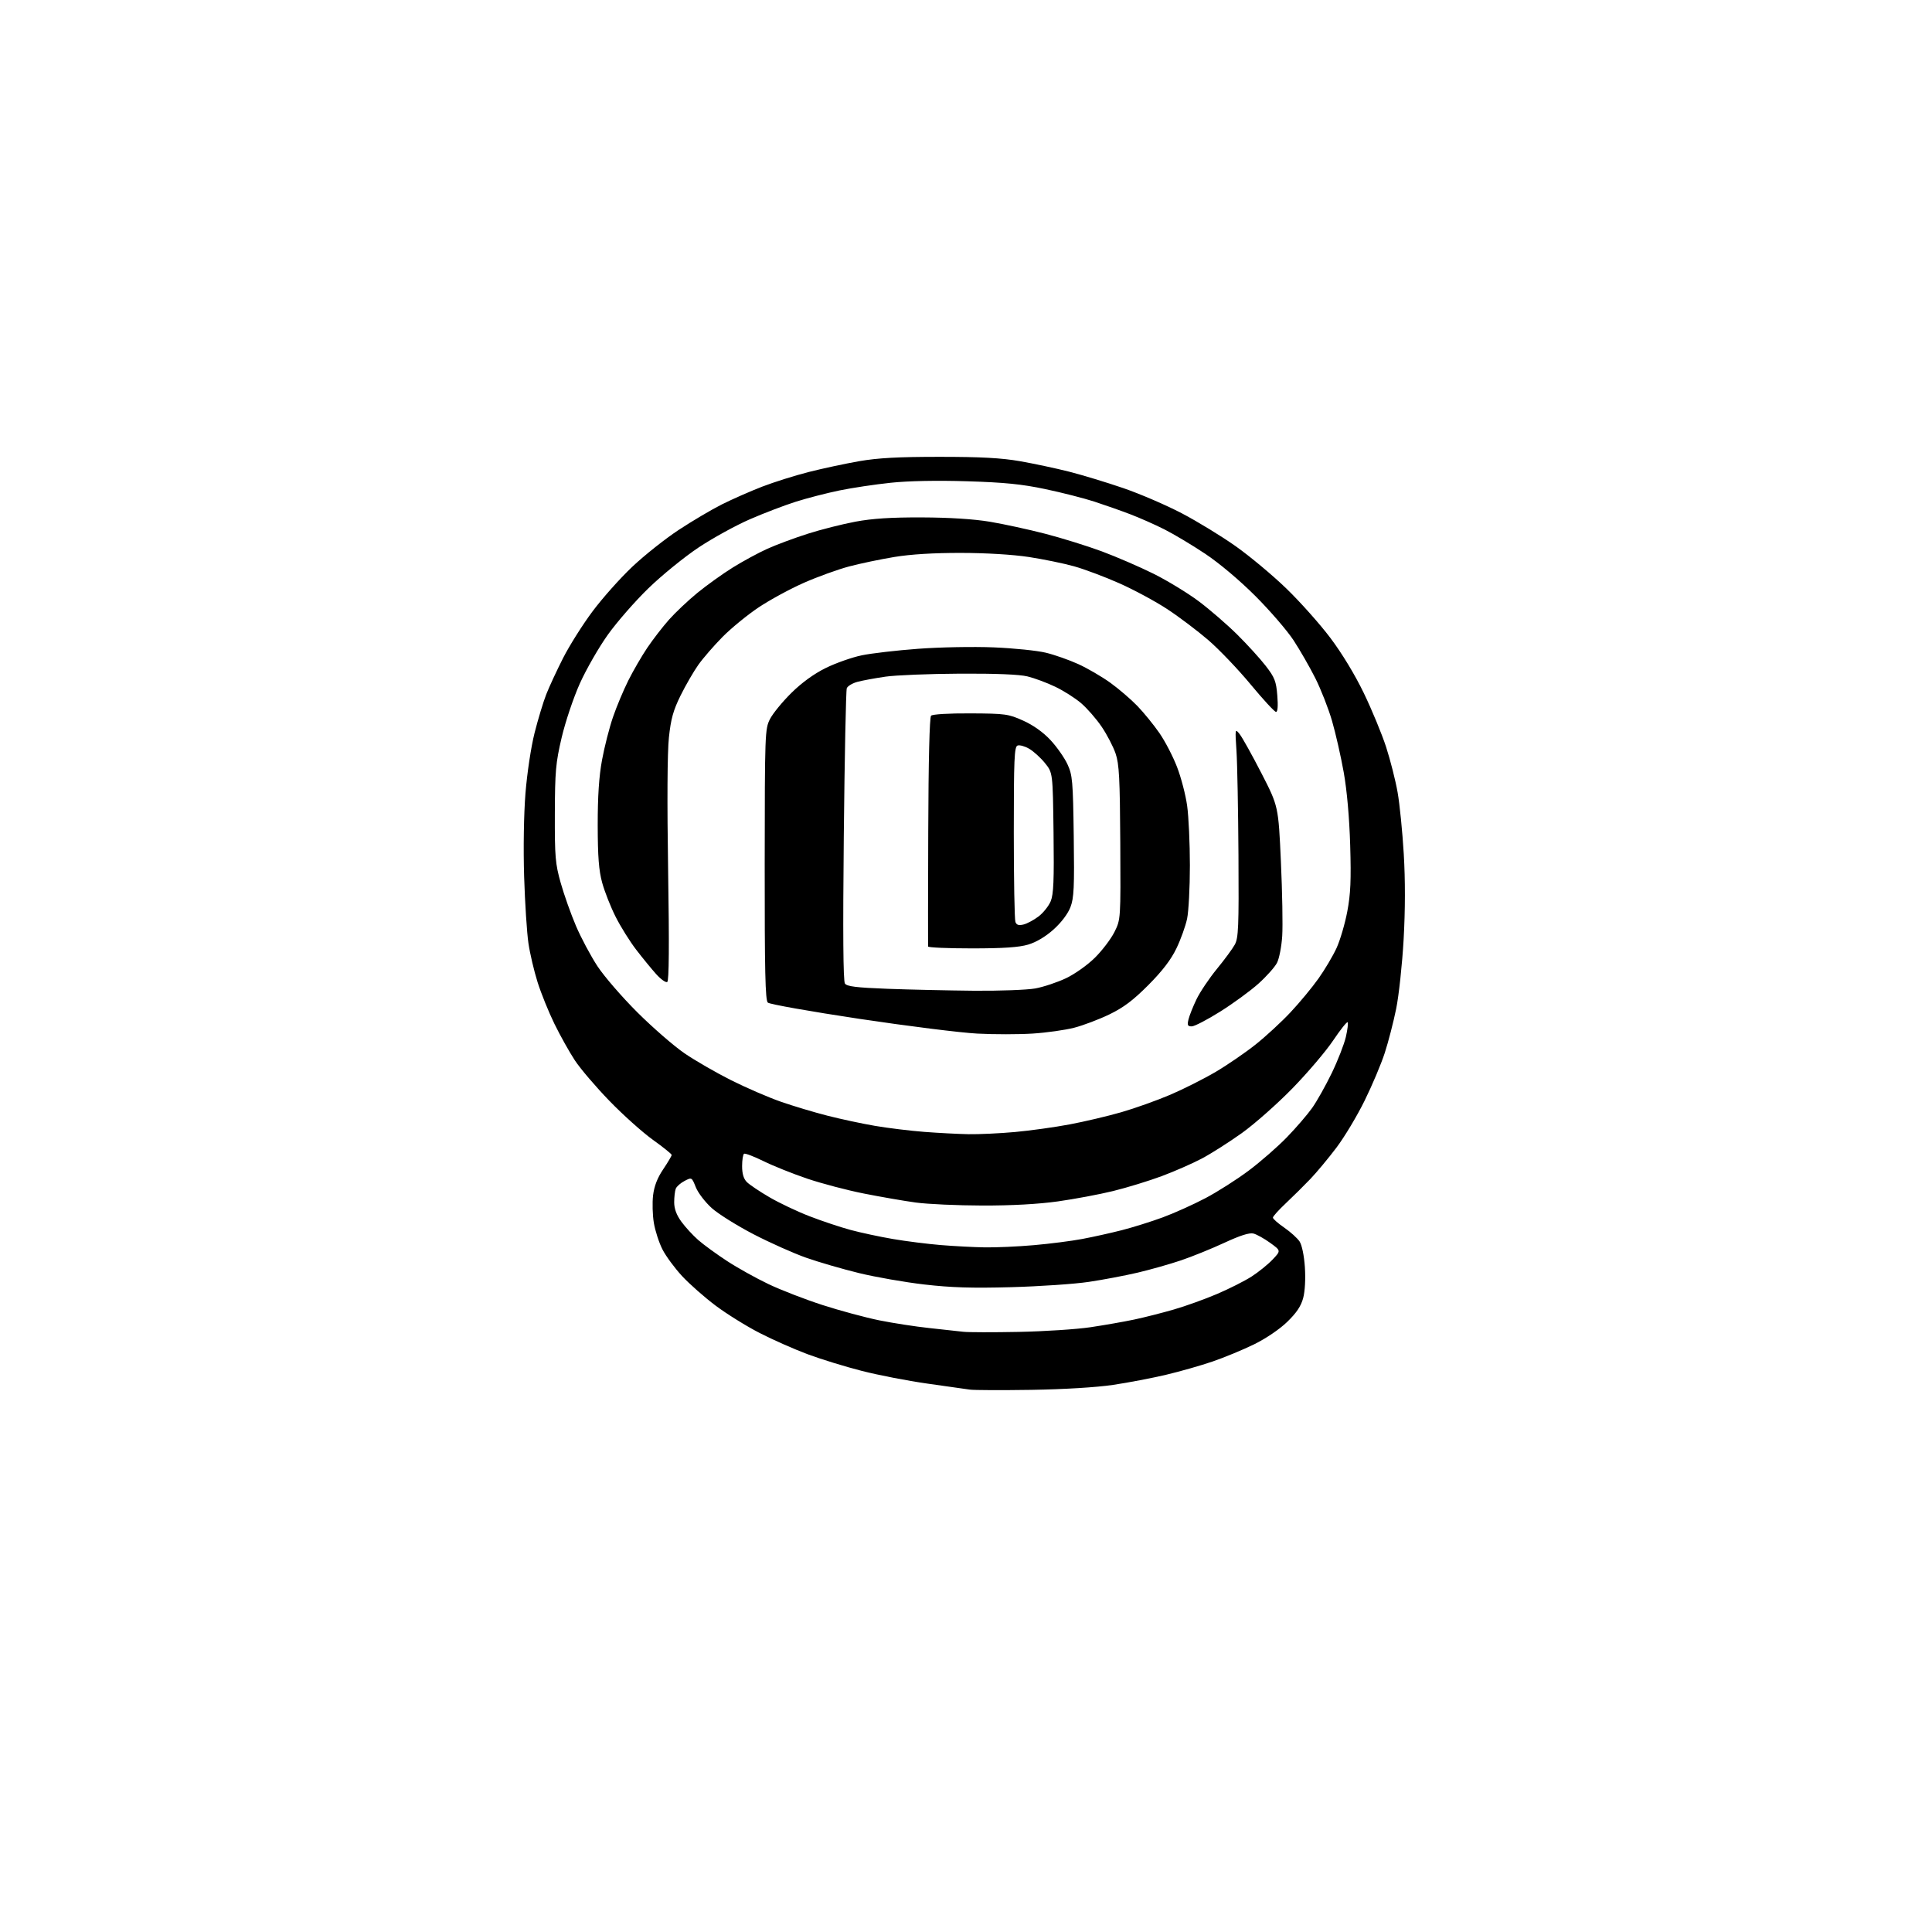 <?xml version="1.0" encoding="UTF-8" standalone="no"?>
<svg 
  version="1.1" 
  xmlns="http://www.w3.org/2000/svg" 
  xmlns:xlink="http://www.w3.org/1999/xlink" 
  xmlns:svg="http://www.w3.org/2000/svg"
  xmlns:rdf="http://www.w3.org/1999/02/22-rdf-syntax-ns#"
  xmlns:cc="http://creativecommons.org/ns#"
  xmlns:dc="http://purl.org/dc/elements/1.1/"
  viewBox="0 0 768 768"
  width="768"
  height="768"
>
<style>svg {background-color: white; }</style>"
<path stroke="none" fill="black" fill-rule="evenodd" d="M410.00,552.49C398.18,552.67 387.15,552.63 385.50,552.39C383.85,552.15 376.20,551.07 368.50,549.98C360.80,548.89 349.13,546.63 342.58,544.95C336.02,543.28 326.34,540.30 321.08,538.34C315.81,536.38 307.23,532.58 302.00,529.90C296.77,527.22 288.90,522.33 284.50,519.03C280.10,515.73 274.09,510.44 271.15,507.27C268.21,504.10 264.69,499.32 263.33,496.65C261.97,493.98 260.44,489.25 259.92,486.15C259.40,483.04 259.26,478.10 259.61,475.16C260.05,471.50 261.31,468.25 263.63,464.81C265.48,462.06 267.00,459.49 267.00,459.11C267.00,458.74 263.64,456.03 259.53,453.09C255.43,450.15 247.65,443.19 242.26,437.62C236.87,432.06 230.68,424.80 228.51,421.50C226.34,418.20 222.69,411.68 220.40,407.00C218.11,402.32 215.10,394.88 213.70,390.45C212.30,386.02 210.66,379.05 210.06,374.95C209.45,370.85 208.68,358.95 208.35,348.50C208.00,337.38 208.22,323.63 208.88,315.35C209.53,307.31 211.09,296.95 212.50,291.35C213.87,285.93 215.96,279.02 217.15,276.00C218.33,272.98 221.36,266.47 223.86,261.54C226.37,256.61 231.62,248.28 235.54,243.04C239.45,237.79 246.58,229.79 251.38,225.26C256.18,220.73 264.47,214.15 269.81,210.64C275.14,207.13 282.86,202.57 286.97,200.50C291.08,198.44 298.29,195.27 302.98,193.45C307.68,191.64 316.03,189.01 321.55,187.61C327.07,186.21 336.07,184.29 341.54,183.33C348.97,182.04 357.10,181.60 373.50,181.60C389.90,181.60 398.03,182.04 405.46,183.33C410.93,184.29 419.72,186.16 424.98,187.49C430.24,188.83 439.93,191.77 446.52,194.03C453.11,196.29 463.57,200.79 469.76,204.03C475.95,207.27 485.63,213.18 491.26,217.17C496.89,221.16 505.94,228.71 511.36,233.96C516.79,239.21 524.63,248.00 528.78,253.50C533.41,259.63 538.58,268.15 542.13,275.50C545.32,282.10 549.30,291.73 550.99,296.91C552.67,302.09 554.73,310.19 555.56,314.91C556.40,319.63 557.50,330.70 558.02,339.50C558.64,349.89 558.62,361.80 557.96,373.47C557.40,383.36 556.07,395.76 554.99,401.04C553.92,406.31 551.88,414.20 550.46,418.56C549.05,422.93 545.45,431.45 542.47,437.50C539.50,443.55 534.46,451.95 531.28,456.17C528.10,460.38 523.42,466.01 520.88,468.67C518.34,471.32 513.95,475.67 511.13,478.32C508.31,480.97 506.00,483.53 506.00,484.02C506.00,484.51 508.03,486.30 510.52,488.01C513.00,489.72 515.74,492.20 516.61,493.52C517.54,494.94 518.40,499.13 518.71,503.72C519.02,508.37 518.75,513.31 518.03,516.00C517.16,519.24 515.37,521.90 511.65,525.50C508.61,528.44 503.17,532.11 498.49,534.41C494.09,536.56 486.68,539.63 482.00,541.23C477.32,542.83 469.00,545.20 463.50,546.50C458.00,547.80 448.55,549.61 442.50,550.51C435.86,551.50 422.98,552.28 410.00,552.49zM405.00,529.45C415.18,529.25 428.00,528.41 433.50,527.59C439.00,526.77 446.82,525.40 450.88,524.54C454.94,523.68 462.03,521.88 466.64,520.54C471.25,519.21 478.95,516.44 483.76,514.39C488.57,512.34 494.75,509.22 497.50,507.46C500.25,505.69 504.01,502.66 505.86,500.71C509.22,497.17 509.22,497.17 504.92,494.06C502.56,492.35 499.56,490.68 498.26,490.35C496.65,489.95 492.96,491.12 486.74,494.01C481.70,496.35 473.93,499.50 469.48,501.01C465.03,502.51 457.27,504.71 452.25,505.89C447.22,507.07 438.47,508.73 432.80,509.57C427.14,510.42 413.27,511.36 402.00,511.67C386.41,512.10 378.12,511.84 367.39,510.60C359.63,509.70 347.93,507.65 341.39,506.05C334.85,504.45 325.45,501.72 320.50,499.98C315.55,498.24 306.15,494.05 299.60,490.66C293.06,487.27 285.57,482.59 282.96,480.26C280.36,477.92 277.50,474.20 276.61,471.98C275.00,467.96 274.99,467.95 272.12,469.44C270.54,470.26 268.96,471.65 268.62,472.54C268.28,473.44 268.00,475.86 268.00,477.93C268.00,480.48 268.91,482.96 270.83,485.60C272.38,487.74 275.41,491.04 277.55,492.92C279.70,494.80 284.84,498.55 288.98,501.25C293.11,503.96 300.55,508.10 305.50,510.46C310.45,512.82 320.12,516.56 327.00,518.78C333.88,521.00 344.00,523.73 349.50,524.85C355.00,525.96 364.00,527.35 369.50,527.93C375.00,528.52 381.07,529.18 383.00,529.41C384.93,529.63 394.82,529.65 405.00,529.45zM391.50,495.85C395.90,495.92 404.68,495.53 411.00,494.97C417.32,494.42 425.99,493.31 430.26,492.50C434.52,491.70 441.59,490.13 445.97,489.01C450.35,487.89 457.66,485.60 462.22,483.92C466.77,482.24 474.42,478.80 479.20,476.28C483.99,473.76 491.75,468.81 496.44,465.29C501.13,461.77 507.93,455.83 511.56,452.08C515.19,448.34 519.69,443.11 521.57,440.47C523.45,437.83 526.96,431.58 529.38,426.59C531.80,421.59 534.32,415.11 535.00,412.20C535.67,409.28 535.99,406.65 535.70,406.36C535.41,406.07 532.80,409.36 529.90,413.67C527.00,417.98 519.72,426.53 513.72,432.68C507.72,438.83 498.70,446.80 493.66,450.41C488.62,454.01 481.47,458.56 477.78,460.52C474.08,462.48 466.88,465.64 461.78,467.54C456.67,469.44 448.00,472.10 442.50,473.45C437.00,474.80 427.10,476.65 420.50,477.58C412.75,478.66 402.12,479.25 390.50,479.22C380.60,479.20 368.68,478.66 364.00,478.02C359.32,477.38 350.06,475.77 343.41,474.45C336.76,473.14 326.63,470.47 320.91,468.54C315.18,466.60 307.36,463.47 303.53,461.58C299.70,459.70 296.21,458.37 295.78,458.63C295.35,458.90 295.00,461.12 295.00,463.56C295.00,466.58 295.60,468.60 296.89,469.89C297.94,470.94 301.97,473.65 305.87,475.92C309.76,478.20 316.96,481.61 321.87,483.50C326.78,485.40 334.10,487.84 338.15,488.93C342.19,490.02 349.77,491.64 354.98,492.53C360.19,493.42 368.74,494.50 373.98,494.93C379.22,495.36 387.10,495.78 391.50,495.85zM385.00,450.86C389.12,450.93 397.45,450.54 403.50,449.99C409.55,449.44 419.31,448.08 425.18,446.97C431.05,445.87 440.29,443.69 445.71,442.13C451.13,440.57 459.90,437.44 465.20,435.18C470.49,432.92 478.66,428.80 483.35,426.03C488.03,423.26 495.16,418.37 499.18,415.16C503.21,411.96 509.43,406.21 513.00,402.40C516.58,398.59 521.58,392.56 524.11,388.99C526.65,385.42 529.89,379.94 531.32,376.82C532.74,373.69 534.66,367.17 535.57,362.32C536.89,355.35 537.13,349.82 536.72,336.00C536.39,325.00 535.44,314.23 534.15,307.00C533.02,300.68 530.93,291.47 529.50,286.55C528.07,281.63 525.07,273.98 522.84,269.55C520.61,265.12 516.71,258.35 514.19,254.50C511.66,250.65 504.85,242.75 499.05,236.95C492.77,230.67 484.68,223.86 479.06,220.12C473.87,216.66 466.57,212.30 462.84,210.42C459.11,208.54 453.01,205.84 449.28,204.42C445.55,202.99 439.12,200.73 435.00,199.39C430.88,198.05 422.10,195.81 415.50,194.42C406.15,192.45 399.29,191.77 384.45,191.31C372.52,190.94 361.17,191.16 354.11,191.90C347.90,192.55 338.70,193.93 333.66,194.97C328.62,196.01 320.83,198.02 316.35,199.44C311.87,200.86 303.66,203.99 298.11,206.41C292.55,208.82 283.39,213.86 277.75,217.60C272.11,221.35 263.16,228.62 257.84,233.77C252.53,238.91 245.24,247.25 241.63,252.31C238.02,257.36 233.01,266.11 230.48,271.73C227.93,277.43 224.73,286.96 223.26,293.23C220.91,303.25 220.61,306.60 220.56,323.50C220.51,340.63 220.74,343.34 222.90,351.00C224.22,355.68 226.95,363.37 228.97,368.10C230.99,372.82 234.83,380.02 237.51,384.10C240.19,388.17 247.36,396.45 253.44,402.50C259.52,408.55 267.92,415.84 272.09,418.70C276.27,421.56 284.60,426.37 290.59,429.38C296.59,432.39 305.49,436.24 310.37,437.94C315.24,439.64 323.57,442.14 328.87,443.49C334.17,444.85 342.73,446.68 347.90,447.56C353.07,448.44 361.85,449.51 367.40,449.94C372.96,450.37 380.88,450.78 385.00,450.86zM410.50,410.86C405.00,411.21 395.10,411.22 388.50,410.87C381.90,410.53 360.75,407.88 341.50,404.99C322.25,402.09 305.92,399.20 305.22,398.55C304.21,397.62 303.95,386.02 303.98,343.63C304.02,291.37 304.08,289.77 306.08,285.84C307.21,283.62 311.05,278.94 314.59,275.44C318.78,271.31 323.58,267.84 328.27,265.53C332.25,263.57 338.65,261.32 342.50,260.51C346.35,259.71 356.48,258.53 365.00,257.90C373.52,257.26 387.02,257.01 395.00,257.34C402.98,257.67 412.31,258.62 415.74,259.46C419.18,260.29 424.96,262.32 428.59,263.97C432.22,265.61 437.96,268.96 441.35,271.39C444.73,273.83 449.59,278.00 452.15,280.66C454.71,283.32 458.64,288.15 460.88,291.39C463.13,294.63 466.28,300.70 467.89,304.89C469.51,309.07 471.32,316.02 471.91,320.32C472.51,324.62 473.00,335.29 473.00,344.02C473.00,352.76 472.50,362.29 471.89,365.20C471.28,368.12 469.37,373.43 467.65,377.00C465.47,381.52 462.08,385.95 456.51,391.55C450.46,397.63 446.66,400.50 441.00,403.24C436.88,405.23 430.57,407.62 427.00,408.54C423.43,409.46 416.00,410.51 410.50,410.86zM473.74,408.00C472.11,408.00 471.89,407.54 472.44,405.25C472.80,403.74 474.23,400.13 475.63,397.23C477.02,394.34 480.65,388.94 483.68,385.23C486.72,381.53 489.95,377.15 490.85,375.50C492.30,372.87 492.48,368.54 492.31,340.00C492.20,322.12 491.85,303.45 491.52,298.50C490.93,289.56 490.94,289.51 492.81,291.87C493.85,293.18 497.73,300.16 501.44,307.37C508.18,320.50 508.18,320.50 509.18,342.50C509.73,354.60 509.97,367.92 509.70,372.10C509.43,376.27 508.50,381.07 507.62,382.76C506.75,384.44 503.44,388.16 500.26,391.01C497.09,393.86 490.26,398.85 485.09,402.10C479.93,405.34 474.82,408.00 473.74,408.00zM387.07,393.83C397.28,393.92 408.30,393.51 411.57,392.92C414.83,392.32 420.32,390.49 423.76,388.86C427.27,387.19 432.33,383.60 435.26,380.69C438.14,377.84 441.62,373.25 443.00,370.50C445.50,365.50 445.50,365.50 445.33,335.00C445.18,309.29 444.89,303.72 443.46,299.52C442.53,296.79 440.04,292.00 437.92,288.88C435.81,285.77 432.15,281.57 429.79,279.55C427.43,277.52 422.79,274.57 419.47,272.99C416.15,271.40 411.20,269.56 408.47,268.89C405.23,268.09 395.82,267.71 381.50,267.79C369.40,267.85 356.12,268.39 352.00,268.98C347.88,269.58 342.86,270.50 340.85,271.04C338.85,271.58 336.94,272.73 336.61,273.59C336.28,274.44 335.74,300.88 335.42,332.32C335.03,370.81 335.18,389.98 335.87,390.98C336.67,392.13 340.39,392.59 352.70,393.06C361.39,393.39 376.85,393.73 387.07,393.83zM265.25,390.35C264.68,390.70 262.70,389.30 260.85,387.24C259.00,385.18 255.41,380.80 252.88,377.50C250.34,374.20 246.67,368.31 244.71,364.41C242.74,360.52 240.35,354.44 239.38,350.91C238.04,346.02 237.62,340.58 237.60,328.00C237.59,316.52 238.11,308.64 239.32,302.09C240.27,296.91 242.23,289.26 243.66,285.09C245.09,280.91 247.84,274.35 249.77,270.50C251.69,266.65 255.09,260.80 257.31,257.50C259.54,254.20 263.41,249.18 265.93,246.34C268.44,243.51 273.53,238.70 277.23,235.67C280.94,232.64 287.24,228.12 291.24,225.63C295.25,223.13 301.44,219.77 305.01,218.16C308.58,216.55 315.80,213.86 321.07,212.18C326.33,210.50 334.88,208.34 340.07,207.37C346.83,206.11 354.32,205.63 366.50,205.68C377.41,205.72 387.08,206.33 393.50,207.40C399.00,208.32 408.90,210.47 415.50,212.18C422.10,213.89 432.23,217.04 438.00,219.18C443.77,221.33 453.01,225.32 458.51,228.05C464.02,230.79 472.11,235.72 476.50,239.00C480.88,242.28 487.77,248.24 491.80,252.23C495.84,256.23 500.96,261.86 503.18,264.74C506.71,269.31 507.30,270.81 507.75,276.49C508.09,280.65 507.90,283.00 507.24,283.00C506.67,283.00 502.13,278.08 497.15,272.07C492.17,266.06 484.58,258.12 480.30,254.43C476.01,250.74 468.68,245.21 464.01,242.14C459.35,239.08 450.80,234.46 445.01,231.89C439.23,229.32 431.10,226.27 426.95,225.11C422.79,223.95 414.69,222.29 408.95,221.41C402.66,220.45 391.93,219.80 382.00,219.79C371.24,219.77 362.02,220.33 355.50,221.41C350.00,222.32 341.90,224.01 337.50,225.18C333.10,226.35 325.04,229.26 319.59,231.66C314.14,234.06 306.04,238.46 301.59,241.43C297.14,244.40 290.69,249.68 287.24,253.16C283.80,256.65 279.46,261.65 277.60,264.28C275.74,266.91 272.56,272.39 270.55,276.46C267.63,282.38 266.69,285.73 265.90,293.18C265.27,298.98 265.16,318.95 265.59,346.10C266.06,375.75 265.95,389.91 265.25,390.35zM386.32,377.00C376.79,377.00 368.96,376.66 368.92,376.25C368.88,375.84 368.91,355.25 368.99,330.50C369.08,302.33 369.50,285.13 370.12,284.50C370.70,283.92 377.23,283.53 385.81,283.58C399.66,283.65 400.86,283.82 406.73,286.46C410.70,288.24 414.64,291.04 417.56,294.16C420.08,296.86 423.12,301.19 424.32,303.78C426.33,308.13 426.53,310.35 426.83,332.39C427.11,352.75 426.92,356.93 425.51,360.62C424.50,363.25 421.89,366.71 418.83,369.46C415.64,372.33 411.94,374.53 408.72,375.49C405.04,376.58 398.85,377.00 386.32,377.00zM406.89,367.50C408.32,367.14 411.01,365.70 412.86,364.29C414.70,362.89 416.86,360.18 417.66,358.28C418.81,355.52 419.04,350.03 418.80,331.00C418.50,307.18 418.50,307.18 415.39,303.34C413.69,301.23 410.87,298.67 409.13,297.65C407.39,296.63 405.30,296.05 404.48,296.37C403.21,296.86 403.00,301.79 403.00,330.89C403.00,349.56 403.29,365.58 403.64,366.49C404.10,367.71 404.96,367.98 406.89,367.50z" />

</svg>